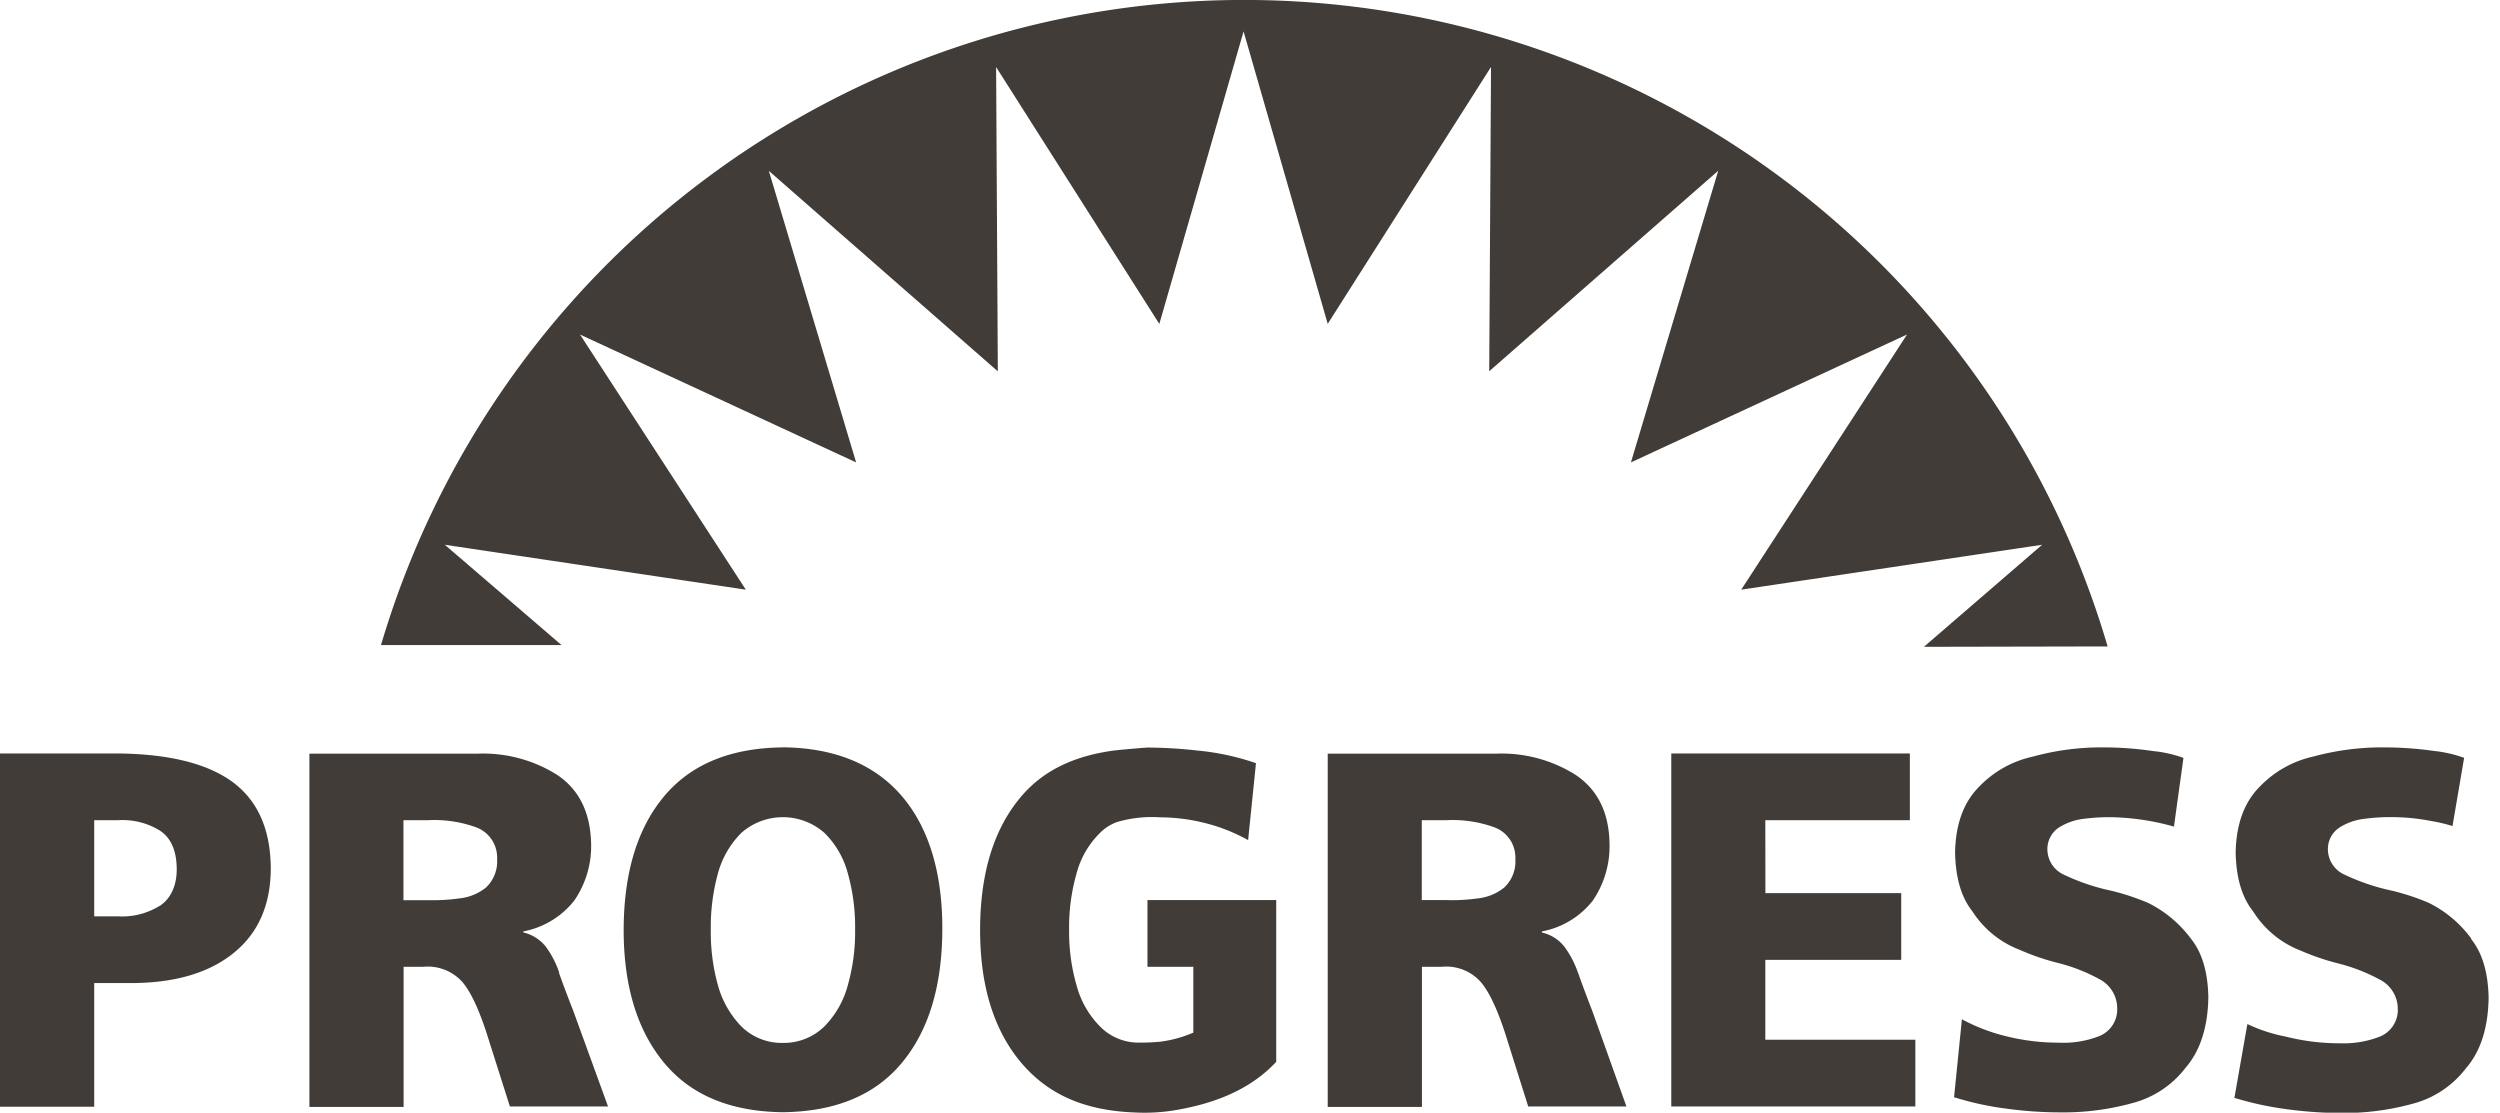 <svg id="Layer_1" data-name="Layer 1" xmlns="http://www.w3.org/2000/svg" viewBox="0 0 318.44 141.73"><defs><style>.cls-1{fill:#413c38;}</style></defs><title>kodinkonelogot</title><path class="cls-1" d="M20.32,115.39a9,9,0,0,1-5.25,1.33H12V104.47h3.1a9.05,9.05,0,0,1,5.25,1.32c1.4.91,2.11,2.49,2.16,4.74s-.76,3.93-2.16,4.86m9.21-15.83q-5-3.61-15.23-3.59H0v45H12V125.22h4.65c5.65,0,10-1.31,13.12-3.84s4.68-6.07,4.72-10.66c0-5-1.63-8.75-4.93-11.16"/><path class="cls-1" d="M61.9,113.05a6.41,6.41,0,0,1-3.36,1.38,24.41,24.41,0,0,1-4,.23H51.39V104.47h3.16a15.75,15.75,0,0,1,6.1.91,4.11,4.11,0,0,1,2.67,4.05,4.57,4.57,0,0,1-1.42,3.62m9.34,10.86a12.11,12.11,0,0,0-1.71-3.32,5.19,5.19,0,0,0-2.87-1.82v-.13a10.81,10.81,0,0,0,6.48-3.92,12.23,12.23,0,0,0,2.15-7.41c-.12-3.85-1.53-6.71-4.26-8.57A17.69,17.69,0,0,0,60.8,96H39.41v45h12V123.15H53.9a5.9,5.9,0,0,1,5,1.94c1.17,1.37,2.32,3.94,3.47,7.73l2.58,8.12h12.5L73,128.7c-.72-1.84-1.32-3.42-1.8-4.79"/><path class="cls-1" d="M108,125.47a11.89,11.89,0,0,1-3,5.28,7.38,7.38,0,0,1-5.29,2.09,7.29,7.29,0,0,1-5.27-2.09,12.11,12.11,0,0,1-3-5.28,25,25,0,0,1-.9-7,25.69,25.69,0,0,1,.9-7.19,11.59,11.59,0,0,1,3-5.2,8,8,0,0,1,10.56,0,11.29,11.29,0,0,1,3,5.19,25.31,25.31,0,0,1,.92,7.19,24.61,24.61,0,0,1-.92,7M99.73,95.2q-10,.1-15.13,6.22t-5.16,17c0,7.23,1.75,12.88,5.19,17s8.48,6.17,15.1,6.25q10-.12,15.12-6.26c3.43-4.11,5.15-9.76,5.18-17s-1.73-13-5.15-17-8.47-6.15-15.15-6.22"/><path class="cls-1" d="M191.6,113.05a6.37,6.37,0,0,1-3.35,1.38,23.39,23.39,0,0,1-4,.22H181.1V104.47h3.16a15.69,15.69,0,0,1,6.09.91,4.1,4.1,0,0,1,2.67,4.05,4.54,4.54,0,0,1-1.42,3.62M201,123.91a12.39,12.39,0,0,0-1.73-3.32,5.06,5.06,0,0,0-2.87-1.81l0-.14a10.75,10.75,0,0,0,6.48-3.92,12.29,12.29,0,0,0,2.13-7.41c-.09-3.85-1.53-6.71-4.24-8.56A17.63,17.63,0,0,0,190.52,96h-21.4v45h12V123.15h2.5a5.88,5.88,0,0,1,5,1.94c1.17,1.37,2.33,3.94,3.48,7.73l2.56,8.12h12.51l-4.38-12.25c-.71-1.83-1.3-3.41-1.78-4.78"/><polygon class="cls-1" points="212.88 95.97 212.88 140.94 243.97 140.94 243.97 132.44 224.86 132.44 224.86 122.26 242.17 122.26 242.17 113.76 224.87 113.76 224.86 104.47 243.27 104.47 243.27 95.97 212.88 95.97"/><path class="cls-1" d="M314.77,119.54a14.9,14.9,0,0,0-5.43-4.55A29.45,29.45,0,0,0,304,113.3a26.87,26.87,0,0,1-5.27-1.85,3.56,3.56,0,0,1-2.21-3.18,3.28,3.28,0,0,1,1.42-2.83,7.54,7.54,0,0,1,3.21-1.14,24.79,24.79,0,0,1,3.43-.22,26.58,26.58,0,0,1,5.11.5,20.31,20.31,0,0,1,2.7.64l1.48-8.69a16.25,16.25,0,0,0-3.85-.88,45.23,45.23,0,0,0-6.27-.45,33.23,33.23,0,0,0-9.1,1.17,13.45,13.45,0,0,0-6.81,3.83c-2,2-3,4.81-3.07,8.38q.09,4.85,2.22,7.5a12.37,12.37,0,0,0,6.05,5,30,30,0,0,0,4.89,1.66,23.14,23.14,0,0,1,5.28,2.08,4.18,4.18,0,0,1,2.21,3.67,3.66,3.66,0,0,1-2.29,3.55,12.73,12.73,0,0,1-5.12.85,27.94,27.94,0,0,1-6.89-.86,20.23,20.23,0,0,1-4.86-1.59l-1.65,9.4a41,41,0,0,0,6.62,1.44,52.53,52.53,0,0,0,6.78.49,33.32,33.32,0,0,0,9.56-1.25,12.5,12.5,0,0,0,6.52-4.43c1.88-2.16,2.84-5.17,2.9-9-.06-3.19-.79-5.69-2.22-7.47"/><path class="cls-1" d="M273.6,115a29.86,29.86,0,0,0-5.33-1.69,26.75,26.75,0,0,1-5.28-1.85,3.57,3.57,0,0,1-2.2-3.18,3.29,3.29,0,0,1,1.4-2.83,7.51,7.51,0,0,1,3.22-1.15,24.84,24.84,0,0,1,3.44-.21,31.36,31.36,0,0,1,8.06,1.2l1.21-8.75a15.69,15.69,0,0,0-3.85-.87A43.4,43.4,0,0,0,268,95.2a32.77,32.77,0,0,0-9.08,1.18,13.4,13.4,0,0,0-6.82,3.82c-2,2-3,4.8-3.07,8.38.06,3.22.79,5.73,2.21,7.51A12.42,12.42,0,0,0,257.3,121a29.76,29.76,0,0,0,4.89,1.67,22.26,22.26,0,0,1,5.28,2.08,4.18,4.18,0,0,1,2.21,3.67,3.66,3.66,0,0,1-2.27,3.55,12.47,12.47,0,0,1-5.15.84,27.65,27.65,0,0,1-6.89-.86,23.45,23.45,0,0,1-5.47-2.12l-1,9.93a38.58,38.58,0,0,0,6.62,1.45,50.82,50.82,0,0,0,6.77.48,33.09,33.09,0,0,0,9.57-1.25,12.49,12.49,0,0,0,6.52-4.42c1.87-2.16,2.85-5.17,2.91-9-.06-3.19-.79-5.69-2.23-7.47A15.16,15.16,0,0,0,273.6,115"/><path class="cls-1" d="M146.16,123.15H152v8.38a15.42,15.42,0,0,1-4.24,1.16,27.61,27.61,0,0,1-3,.11,6.84,6.84,0,0,1-4.64-2.05,11.71,11.71,0,0,1-3-5.27,24.37,24.37,0,0,1-.94-7,24.89,24.89,0,0,1,.94-7.19,11.2,11.2,0,0,1,3-5.2,5.73,5.73,0,0,1,2.25-1.41,15.83,15.83,0,0,1,5.43-.57,23.33,23.33,0,0,1,5.25.62,22.57,22.57,0,0,1,5.93,2.28l1-9.8a31.87,31.87,0,0,0-7.47-1.61,58.67,58.67,0,0,0-6.38-.38c-1.71.13-3.11.25-4.33.39-5,.69-8.91,2.53-11.71,5.83q-5.23,6.12-5.25,17c0,7.23,1.79,12.88,5.3,17,3.33,3.88,7.82,6,14.35,6.26a24,24,0,0,0,5.4-.32c3.83-.68,8.94-2.11,12.67-6.13V114.65H146.16Z"/><path class="cls-1" d="M268.46,82.34a114.63,114.63,0,0,0-219.93-.17h23L56.66,69.39,95,75.11,73.88,42.61,109.05,58.9,97.93,21.76,127.1,47.3l-.22-38.76,20.79,32.72L158.4,4l10.72,37.25,20.8-32.72-.23,38.76,29.17-25.54L207.74,58.9l35.17-16.29-21.12,32.5,38.33-5.72-15.06,13Z"/></svg>